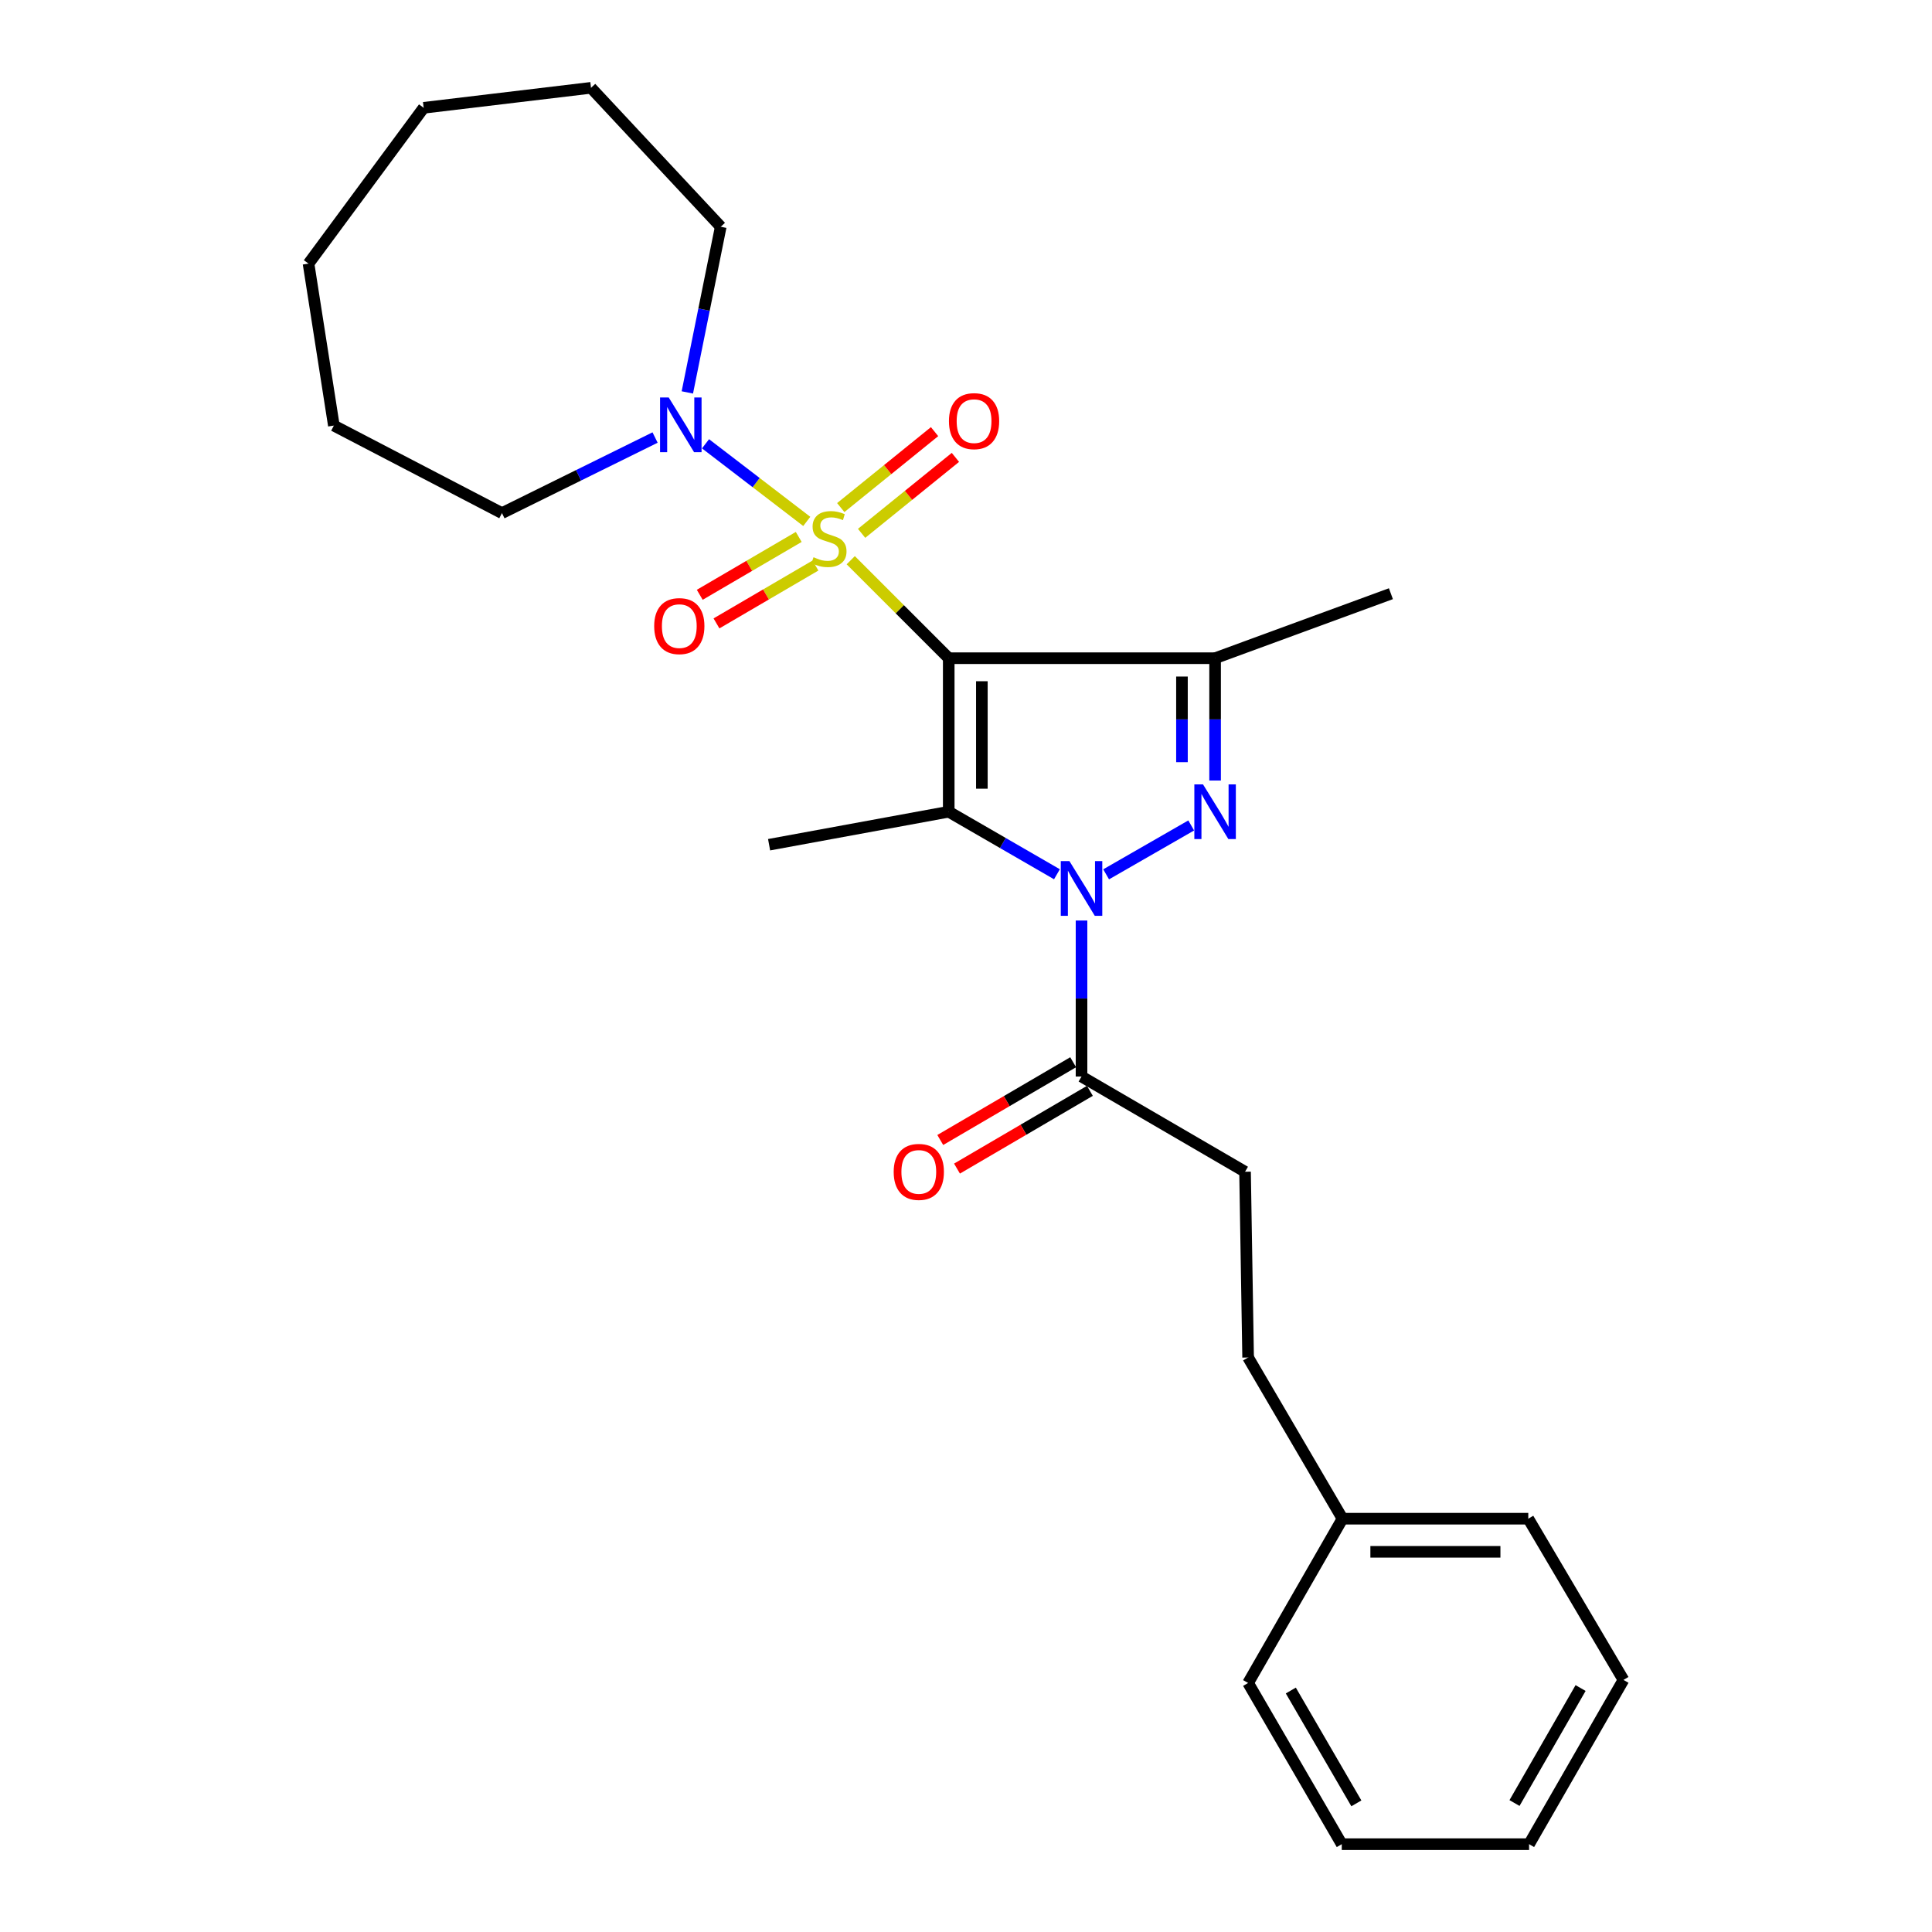<?xml version='1.0' encoding='iso-8859-1'?>
<svg version='1.1' baseProfile='full'
              xmlns='http://www.w3.org/2000/svg'
                      xmlns:rdkit='http://www.rdkit.org/xml'
                      xmlns:xlink='http://www.w3.org/1999/xlink'
                  xml:space='preserve'
width='1000px' height='1000px' viewBox='0 0 1000 1000'>
<!-- END OF HEADER -->
<rect style='opacity:1.0;fill:#FFFFFF;stroke:none' width='1000' height='1000' x='0' y='0'> </rect>
<path class='bond-0' d='M 491.063,340.685 L 465.705,315.326' style='fill:none;fill-rule:evenodd;stroke:#000000;stroke-width:6px;stroke-linecap:butt;stroke-linejoin:miter;stroke-opacity:1' />
<path class='bond-0' d='M 465.705,315.326 L 440.346,289.968' style='fill:none;fill-rule:evenodd;stroke:#CCCC00;stroke-width:6px;stroke-linecap:butt;stroke-linejoin:miter;stroke-opacity:1' />
<path class='bond-2' d='M 491.063,340.685 L 491.063,420.147' style='fill:none;fill-rule:evenodd;stroke:#000000;stroke-width:6px;stroke-linecap:butt;stroke-linejoin:miter;stroke-opacity:1' />
<path class='bond-2' d='M 508.213,352.604 L 508.213,408.228' style='fill:none;fill-rule:evenodd;stroke:#000000;stroke-width:6px;stroke-linecap:butt;stroke-linejoin:miter;stroke-opacity:1' />
<path class='bond-4' d='M 491.063,340.685 L 628.931,340.685' style='fill:none;fill-rule:evenodd;stroke:#000000;stroke-width:6px;stroke-linecap:butt;stroke-linejoin:miter;stroke-opacity:1' />
<path class='bond-5' d='M 417.579,269.881 L 391.379,249.791' style='fill:none;fill-rule:evenodd;stroke:#CCCC00;stroke-width:6px;stroke-linecap:butt;stroke-linejoin:miter;stroke-opacity:1' />
<path class='bond-5' d='M 391.379,249.791 L 365.179,229.701' style='fill:none;fill-rule:evenodd;stroke:#0000FF;stroke-width:6px;stroke-linecap:butt;stroke-linejoin:miter;stroke-opacity:1' />
<path class='bond-7' d='M 413.423,277.914 L 387.807,292.891' style='fill:none;fill-rule:evenodd;stroke:#CCCC00;stroke-width:6px;stroke-linecap:butt;stroke-linejoin:miter;stroke-opacity:1' />
<path class='bond-7' d='M 387.807,292.891 L 362.191,307.868' style='fill:none;fill-rule:evenodd;stroke:#FF0000;stroke-width:6px;stroke-linecap:butt;stroke-linejoin:miter;stroke-opacity:1' />
<path class='bond-7' d='M 422.079,292.72 L 396.463,307.697' style='fill:none;fill-rule:evenodd;stroke:#CCCC00;stroke-width:6px;stroke-linecap:butt;stroke-linejoin:miter;stroke-opacity:1' />
<path class='bond-7' d='M 396.463,307.697 L 370.847,322.674' style='fill:none;fill-rule:evenodd;stroke:#FF0000;stroke-width:6px;stroke-linecap:butt;stroke-linejoin:miter;stroke-opacity:1' />
<path class='bond-8' d='M 445.966,276.055 L 470.244,256.4' style='fill:none;fill-rule:evenodd;stroke:#CCCC00;stroke-width:6px;stroke-linecap:butt;stroke-linejoin:miter;stroke-opacity:1' />
<path class='bond-8' d='M 470.244,256.4 L 494.523,236.745' style='fill:none;fill-rule:evenodd;stroke:#FF0000;stroke-width:6px;stroke-linecap:butt;stroke-linejoin:miter;stroke-opacity:1' />
<path class='bond-8' d='M 435.175,262.725 L 459.453,243.07' style='fill:none;fill-rule:evenodd;stroke:#CCCC00;stroke-width:6px;stroke-linecap:butt;stroke-linejoin:miter;stroke-opacity:1' />
<path class='bond-8' d='M 459.453,243.07 L 483.732,223.415' style='fill:none;fill-rule:evenodd;stroke:#FF0000;stroke-width:6px;stroke-linecap:butt;stroke-linejoin:miter;stroke-opacity:1' />
<path class='bond-1' d='M 547.072,452.515 L 519.068,436.331' style='fill:none;fill-rule:evenodd;stroke:#0000FF;stroke-width:6px;stroke-linecap:butt;stroke-linejoin:miter;stroke-opacity:1' />
<path class='bond-1' d='M 519.068,436.331 L 491.063,420.147' style='fill:none;fill-rule:evenodd;stroke:#000000;stroke-width:6px;stroke-linecap:butt;stroke-linejoin:miter;stroke-opacity:1' />
<path class='bond-6' d='M 559.797,476.462 L 559.797,516.839' style='fill:none;fill-rule:evenodd;stroke:#0000FF;stroke-width:6px;stroke-linecap:butt;stroke-linejoin:miter;stroke-opacity:1' />
<path class='bond-6' d='M 559.797,516.839 L 559.797,557.215' style='fill:none;fill-rule:evenodd;stroke:#000000;stroke-width:6px;stroke-linecap:butt;stroke-linejoin:miter;stroke-opacity:1' />
<path class='bond-26' d='M 572.53,452.553 L 616.565,427.252' style='fill:none;fill-rule:evenodd;stroke:#0000FF;stroke-width:6px;stroke-linecap:butt;stroke-linejoin:miter;stroke-opacity:1' />
<path class='bond-11' d='M 491.063,420.147 L 398.081,437.23' style='fill:none;fill-rule:evenodd;stroke:#000000;stroke-width:6px;stroke-linecap:butt;stroke-linejoin:miter;stroke-opacity:1' />
<path class='bond-3' d='M 628.931,404 L 628.931,372.343' style='fill:none;fill-rule:evenodd;stroke:#0000FF;stroke-width:6px;stroke-linecap:butt;stroke-linejoin:miter;stroke-opacity:1' />
<path class='bond-3' d='M 628.931,372.343 L 628.931,340.685' style='fill:none;fill-rule:evenodd;stroke:#000000;stroke-width:6px;stroke-linecap:butt;stroke-linejoin:miter;stroke-opacity:1' />
<path class='bond-3' d='M 611.781,394.503 L 611.781,372.343' style='fill:none;fill-rule:evenodd;stroke:#0000FF;stroke-width:6px;stroke-linecap:butt;stroke-linejoin:miter;stroke-opacity:1' />
<path class='bond-3' d='M 611.781,372.343 L 611.781,350.182' style='fill:none;fill-rule:evenodd;stroke:#000000;stroke-width:6px;stroke-linecap:butt;stroke-linejoin:miter;stroke-opacity:1' />
<path class='bond-12' d='M 628.931,340.685 L 719.932,307.299' style='fill:none;fill-rule:evenodd;stroke:#000000;stroke-width:6px;stroke-linecap:butt;stroke-linejoin:miter;stroke-opacity:1' />
<path class='bond-14' d='M 339.064,226.466 L 299.438,246.026' style='fill:none;fill-rule:evenodd;stroke:#0000FF;stroke-width:6px;stroke-linecap:butt;stroke-linejoin:miter;stroke-opacity:1' />
<path class='bond-14' d='M 299.438,246.026 L 259.812,265.586' style='fill:none;fill-rule:evenodd;stroke:#000000;stroke-width:6px;stroke-linecap:butt;stroke-linejoin:miter;stroke-opacity:1' />
<path class='bond-15' d='M 355.766,203.116 L 364.409,160.243' style='fill:none;fill-rule:evenodd;stroke:#0000FF;stroke-width:6px;stroke-linecap:butt;stroke-linejoin:miter;stroke-opacity:1' />
<path class='bond-15' d='M 364.409,160.243 L 373.051,117.371' style='fill:none;fill-rule:evenodd;stroke:#000000;stroke-width:6px;stroke-linecap:butt;stroke-linejoin:miter;stroke-opacity:1' />
<path class='bond-9' d='M 555.467,549.813 L 521.073,569.936' style='fill:none;fill-rule:evenodd;stroke:#000000;stroke-width:6px;stroke-linecap:butt;stroke-linejoin:miter;stroke-opacity:1' />
<path class='bond-9' d='M 521.073,569.936 L 486.68,590.058' style='fill:none;fill-rule:evenodd;stroke:#FF0000;stroke-width:6px;stroke-linecap:butt;stroke-linejoin:miter;stroke-opacity:1' />
<path class='bond-9' d='M 564.127,564.616 L 529.734,584.739' style='fill:none;fill-rule:evenodd;stroke:#000000;stroke-width:6px;stroke-linecap:butt;stroke-linejoin:miter;stroke-opacity:1' />
<path class='bond-9' d='M 529.734,584.739 L 495.34,604.861' style='fill:none;fill-rule:evenodd;stroke:#FF0000;stroke-width:6px;stroke-linecap:butt;stroke-linejoin:miter;stroke-opacity:1' />
<path class='bond-10' d='M 559.797,557.215 L 644.433,606.493' style='fill:none;fill-rule:evenodd;stroke:#000000;stroke-width:6px;stroke-linecap:butt;stroke-linejoin:miter;stroke-opacity:1' />
<path class='bond-13' d='M 644.433,606.493 L 646.024,702.638' style='fill:none;fill-rule:evenodd;stroke:#000000;stroke-width:6px;stroke-linecap:butt;stroke-linejoin:miter;stroke-opacity:1' />
<path class='bond-16' d='M 646.024,702.638 L 694.883,786.074' style='fill:none;fill-rule:evenodd;stroke:#000000;stroke-width:6px;stroke-linecap:butt;stroke-linejoin:miter;stroke-opacity:1' />
<path class='bond-19' d='M 259.812,265.586 L 172.804,220.281' style='fill:none;fill-rule:evenodd;stroke:#000000;stroke-width:6px;stroke-linecap:butt;stroke-linejoin:miter;stroke-opacity:1' />
<path class='bond-20' d='M 373.051,117.371 L 305.908,45.455' style='fill:none;fill-rule:evenodd;stroke:#000000;stroke-width:6px;stroke-linecap:butt;stroke-linejoin:miter;stroke-opacity:1' />
<path class='bond-17' d='M 694.883,786.074 L 791.038,786.074' style='fill:none;fill-rule:evenodd;stroke:#000000;stroke-width:6px;stroke-linecap:butt;stroke-linejoin:miter;stroke-opacity:1' />
<path class='bond-17' d='M 709.306,803.224 L 776.615,803.224' style='fill:none;fill-rule:evenodd;stroke:#000000;stroke-width:6px;stroke-linecap:butt;stroke-linejoin:miter;stroke-opacity:1' />
<path class='bond-18' d='M 694.883,786.074 L 646.024,871.11' style='fill:none;fill-rule:evenodd;stroke:#000000;stroke-width:6px;stroke-linecap:butt;stroke-linejoin:miter;stroke-opacity:1' />
<path class='bond-22' d='M 791.038,786.074 L 840.306,869.519' style='fill:none;fill-rule:evenodd;stroke:#000000;stroke-width:6px;stroke-linecap:butt;stroke-linejoin:miter;stroke-opacity:1' />
<path class='bond-21' d='M 646.024,871.11 L 694.492,954.545' style='fill:none;fill-rule:evenodd;stroke:#000000;stroke-width:6px;stroke-linecap:butt;stroke-linejoin:miter;stroke-opacity:1' />
<path class='bond-21' d='M 668.124,875.011 L 702.051,933.416' style='fill:none;fill-rule:evenodd;stroke:#000000;stroke-width:6px;stroke-linecap:butt;stroke-linejoin:miter;stroke-opacity:1' />
<path class='bond-23' d='M 172.804,220.281 L 159.694,136.455' style='fill:none;fill-rule:evenodd;stroke:#000000;stroke-width:6px;stroke-linecap:butt;stroke-linejoin:miter;stroke-opacity:1' />
<path class='bond-25' d='M 305.908,45.455 L 219.29,55.802' style='fill:none;fill-rule:evenodd;stroke:#000000;stroke-width:6px;stroke-linecap:butt;stroke-linejoin:miter;stroke-opacity:1' />
<path class='bond-24' d='M 694.492,954.545 L 791.448,954.545' style='fill:none;fill-rule:evenodd;stroke:#000000;stroke-width:6px;stroke-linecap:butt;stroke-linejoin:miter;stroke-opacity:1' />
<path class='bond-28' d='M 840.306,869.519 L 791.448,954.545' style='fill:none;fill-rule:evenodd;stroke:#000000;stroke-width:6px;stroke-linecap:butt;stroke-linejoin:miter;stroke-opacity:1' />
<path class='bond-28' d='M 818.108,873.728 L 783.906,933.247' style='fill:none;fill-rule:evenodd;stroke:#000000;stroke-width:6px;stroke-linecap:butt;stroke-linejoin:miter;stroke-opacity:1' />
<path class='bond-27' d='M 159.694,136.455 L 219.29,55.802' style='fill:none;fill-rule:evenodd;stroke:#000000;stroke-width:6px;stroke-linecap:butt;stroke-linejoin:miter;stroke-opacity:1' />
<path  class='atom-1' d='M 421.075 288.416
Q 421.395 288.536, 422.715 289.096
Q 424.035 289.656, 425.475 290.016
Q 426.955 290.336, 428.395 290.336
Q 431.075 290.336, 432.635 289.056
Q 434.195 287.736, 434.195 285.456
Q 434.195 283.896, 433.395 282.936
Q 432.635 281.976, 431.435 281.456
Q 430.235 280.936, 428.235 280.336
Q 425.715 279.576, 424.195 278.856
Q 422.715 278.136, 421.635 276.616
Q 420.595 275.096, 420.595 272.536
Q 420.595 268.976, 422.995 266.776
Q 425.435 264.576, 430.235 264.576
Q 433.515 264.576, 437.235 266.136
L 436.315 269.216
Q 432.915 267.816, 430.355 267.816
Q 427.595 267.816, 426.075 268.976
Q 424.555 270.096, 424.595 272.056
Q 424.595 273.576, 425.355 274.496
Q 426.155 275.416, 427.275 275.936
Q 428.435 276.456, 430.355 277.056
Q 432.915 277.856, 434.435 278.656
Q 435.955 279.456, 437.035 281.096
Q 438.155 282.696, 438.155 285.456
Q 438.155 289.376, 435.515 291.496
Q 432.915 293.576, 428.555 293.576
Q 426.035 293.576, 424.115 293.016
Q 422.235 292.496, 419.995 291.576
L 421.075 288.416
' fill='#CCCC00'/>
<path  class='atom-2' d='M 553.537 445.709
L 562.817 460.709
Q 563.737 462.189, 565.217 464.869
Q 566.697 467.549, 566.777 467.709
L 566.777 445.709
L 570.537 445.709
L 570.537 474.029
L 566.657 474.029
L 556.697 457.629
Q 555.537 455.709, 554.297 453.509
Q 553.097 451.309, 552.737 450.629
L 552.737 474.029
L 549.057 474.029
L 549.057 445.709
L 553.537 445.709
' fill='#0000FF'/>
<path  class='atom-4' d='M 622.671 405.987
L 631.951 420.987
Q 632.871 422.467, 634.351 425.147
Q 635.831 427.827, 635.911 427.987
L 635.911 405.987
L 639.671 405.987
L 639.671 434.307
L 635.791 434.307
L 625.831 417.907
Q 624.671 415.987, 623.431 413.787
Q 622.231 411.587, 621.871 410.907
L 621.871 434.307
L 618.191 434.307
L 618.191 405.987
L 622.671 405.987
' fill='#0000FF'/>
<path  class='atom-6' d='M 346.125 205.731
L 355.405 220.731
Q 356.325 222.211, 357.805 224.891
Q 359.285 227.571, 359.365 227.731
L 359.365 205.731
L 363.125 205.731
L 363.125 234.051
L 359.245 234.051
L 349.285 217.651
Q 348.125 215.731, 346.885 213.531
Q 345.685 211.331, 345.325 210.651
L 345.325 234.051
L 341.645 234.051
L 341.645 205.731
L 346.125 205.731
' fill='#0000FF'/>
<path  class='atom-8' d='M 338.604 324.072
Q 338.604 317.272, 341.964 313.472
Q 345.324 309.672, 351.604 309.672
Q 357.884 309.672, 361.244 313.472
Q 364.604 317.272, 364.604 324.072
Q 364.604 330.952, 361.204 334.872
Q 357.804 338.752, 351.604 338.752
Q 345.364 338.752, 341.964 334.872
Q 338.604 330.992, 338.604 324.072
M 351.604 335.552
Q 355.924 335.552, 358.244 332.672
Q 360.604 329.752, 360.604 324.072
Q 360.604 318.512, 358.244 315.712
Q 355.924 312.872, 351.604 312.872
Q 347.284 312.872, 344.924 315.672
Q 342.604 318.472, 342.604 324.072
Q 342.604 329.792, 344.924 332.672
Q 347.284 335.552, 351.604 335.552
' fill='#FF0000'/>
<path  class='atom-9' d='M 491.173 217.979
Q 491.173 211.179, 494.533 207.379
Q 497.893 203.579, 504.173 203.579
Q 510.453 203.579, 513.813 207.379
Q 517.173 211.179, 517.173 217.979
Q 517.173 224.859, 513.773 228.779
Q 510.373 232.659, 504.173 232.659
Q 497.933 232.659, 494.533 228.779
Q 491.173 224.899, 491.173 217.979
M 504.173 229.459
Q 508.493 229.459, 510.813 226.579
Q 513.173 223.659, 513.173 217.979
Q 513.173 212.419, 510.813 209.619
Q 508.493 206.779, 504.173 206.779
Q 499.853 206.779, 497.493 209.579
Q 495.173 212.379, 495.173 217.979
Q 495.173 223.699, 497.493 226.579
Q 499.853 229.459, 504.173 229.459
' fill='#FF0000'/>
<path  class='atom-10' d='M 462.571 606.573
Q 462.571 599.773, 465.931 595.973
Q 469.291 592.173, 475.571 592.173
Q 481.851 592.173, 485.211 595.973
Q 488.571 599.773, 488.571 606.573
Q 488.571 613.453, 485.171 617.373
Q 481.771 621.253, 475.571 621.253
Q 469.331 621.253, 465.931 617.373
Q 462.571 613.493, 462.571 606.573
M 475.571 618.053
Q 479.891 618.053, 482.211 615.173
Q 484.571 612.253, 484.571 606.573
Q 484.571 601.013, 482.211 598.213
Q 479.891 595.373, 475.571 595.373
Q 471.251 595.373, 468.891 598.173
Q 466.571 600.973, 466.571 606.573
Q 466.571 612.293, 468.891 615.173
Q 471.251 618.053, 475.571 618.053
' fill='#FF0000'/>
</svg>
